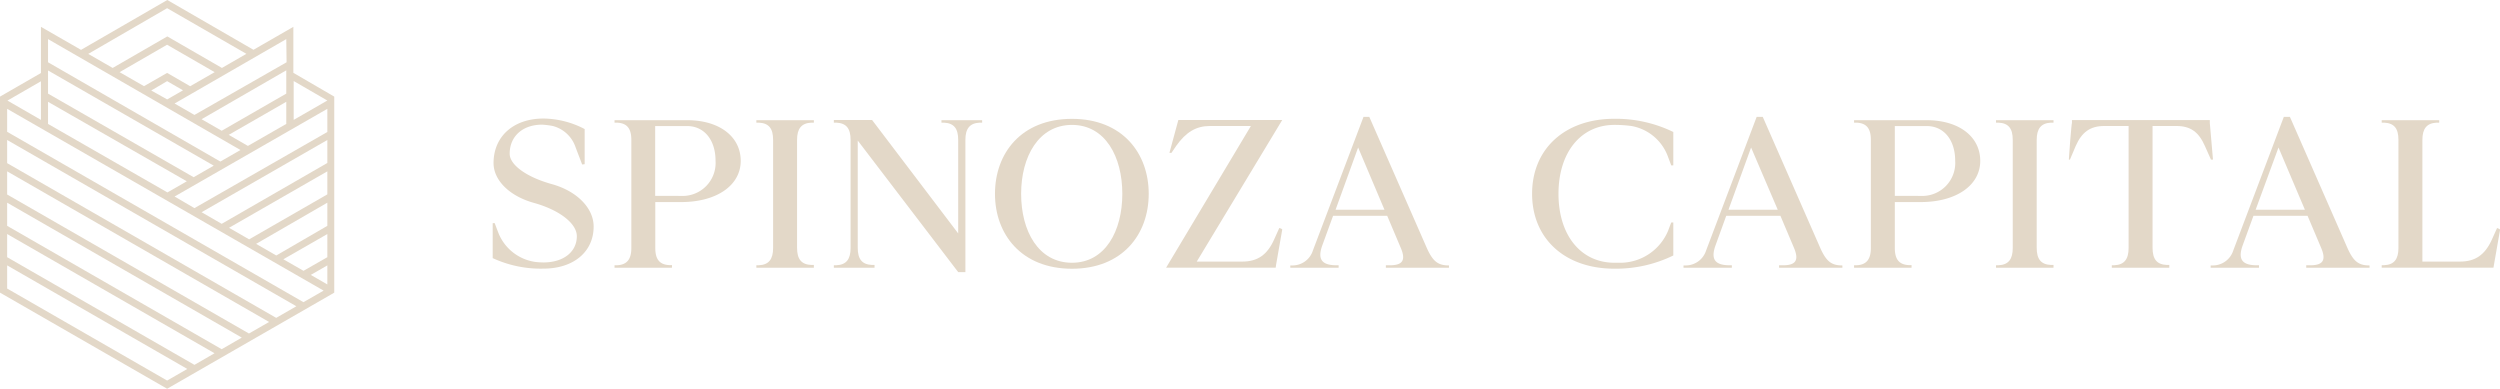 <svg id="Ebene_1" data-name="Ebene 1" xmlns="http://www.w3.org/2000/svg" viewBox="0 0 409.13 63.62"><defs><style>.cls-1{fill:#e3d8c8;}</style></defs><path class="cls-1" d="M140.7,59.11c-.33-.88-.77-2-1.1-2.89a5.35,5.35,0,0,0-3.7-3.41,13.27,13.27,0,0,0-1.75-.22c-3.19,0-5.31,1.91-5.31,4.76,0,1.83,2.78,3.85,7,5,4,1.14,6.74,3.88,6.74,6.92,0,4.14-3.3,6.88-8.21,6.88a18.69,18.69,0,0,1-8.31-1.72V68.71h.33c.15.4.37,1,.51,1.35a7.66,7.66,0,0,0,6.16,5,12.28,12.28,0,0,0,1.31.08c3.26,0,5.46-1.72,5.46-4.29,0-2.08-2.82-4.28-7-5.45-4-1.1-6.63-3.7-6.63-6.52,0-4.36,3.26-7.29,8.17-7.29a14.8,14.8,0,0,1,6.74,1.72l-.33.59.33-.59v5.75Z" transform="translate(-45.43 -32.19)"/><path class="cls-1" d="M155.39,76H146v-.4l.4,0c1.65-.07,2.35-1,2.35-2.82V55.08c0-1.86-.7-2.74-2.35-2.82l-.4,0v-.4h11.9c5.24,0,8.75,2.67,8.75,6.66s-3.91,6.74-9.77,6.74h-4.21v7.5c0,1.87.69,2.75,2.34,2.82l.4,0Zm1.47-11.75a5.4,5.4,0,0,0,5.67-5.75c0-3.41-1.86-5.68-4.65-5.68h-5.23V64.24Z" transform="translate(-45.43 -32.19)"/><path class="cls-1" d="M178.62,76h-9.41v-.4l.4,0c1.65-.07,2.34-1,2.34-2.82V55.08c0-1.86-.69-2.74-2.34-2.82l-.4,0v-.4h9.41v.4l-.41,0c-1.64.08-2.34,1-2.34,2.82V72.73c0,1.87.7,2.75,2.34,2.82l.41,0Z" transform="translate(-45.43 -32.19)"/><path class="cls-1" d="M181.89,51.83h6.26l14.09,18.56V55.08c0-1.86-.69-2.74-2.34-2.82l-.4,0v-.4h6.66v.4l-.4,0c-1.65.08-2.34,1-2.34,2.82V76.72h-1.18Q194.07,66,185.8,55.19V72.73c0,1.87.7,2.75,2.35,2.82l.4,0V76h-6.66v-.4l.4,0c1.65-.07,2.34-1,2.34-2.82V55.08c0-1.86-.69-2.74-2.34-2.82l-.4,0Z" transform="translate(-45.43 -32.19)"/><path class="cls-1" d="M220.86,51.64c8.27,0,12.56,5.64,12.56,12.27s-4.29,12.26-12.56,12.26-12.6-5.63-12.6-12.26S212.54,51.64,220.86,51.64Zm0,23.55c5.45,0,8.24-5.2,8.24-11.28s-2.79-11.28-8.24-11.28-8.32,5.2-8.32,11.28S215.36,75.19,220.86,75.19Z" transform="translate(-45.43 -32.19)"/><path class="cls-1" d="M255.27,69.77c-.29,1.72-.7,4-1,5.71l-.07.51H236.27l13.87-23.18h-6.7c-2.27,0-3.92,1-5.53,3.26l-.77,1.14h-.33c.41-1.47.92-3.41,1.32-4.87h0l.14-.51h17L241.28,75h7.43c2.53,0,4.11-1.1,5.24-3.63l.84-1.87S255.27,69.62,255.27,69.77Z" transform="translate(-45.43 -32.19)"/><path class="cls-1" d="M256.59,75.63l.44,0a3.5,3.5,0,0,0,3.26-2.45l8.28-21.86h.95l9.41,21.45c1,2.24,1.87,2.86,3.63,2.86V76H272.23v-.4l.92,0c1.86-.07,2.34-.91,1.53-2.82l-2.23-5.27h-8.86l-1.8,4.94c-.73,2.13-.07,3.08,2.13,3.15l.58,0V76h-7.91Zm11.1-19.3L264,66.51H272Z" transform="translate(-45.43 -32.19)"/><path class="cls-1" d="M318.93,59.26c-.14-.4-.36-.95-.51-1.36a7.8,7.8,0,0,0-6-5.09,20.82,20.82,0,0,0-2.78-.18c-5.5,0-9.16,4.5-9.16,11.28s3.66,11.28,9.16,11.28c.4,0,.8,0,1.2,0a8.52,8.52,0,0,0,7.58-5.24c.15-.4.37-1,.52-1.35h.33V74a21.36,21.36,0,0,1-9.67,2.16c-8.06,0-13.44-4.9-13.44-12.26s5.38-12.27,13.44-12.27a21.49,21.49,0,0,1,9.67,2.16v5.46Z" transform="translate(-45.43 -32.19)"/><path class="cls-1" d="M320.94,75.63l.44,0a3.51,3.51,0,0,0,3.26-2.45l8.27-21.86h1l9.41,21.45c1,2.24,1.86,2.86,3.62,2.86V76H336.58v-.4l.91,0c1.87-.07,2.34-.91,1.54-2.82l-2.23-5.27h-8.87l-1.79,4.94c-.73,2.13-.07,3.08,2.12,3.15l.59,0V76h-7.91ZM332,56.33,328.3,66.51h8.06Z" transform="translate(-45.43 -32.19)"/><path class="cls-1" d="M358.26,76h-9.41v-.4l.41,0c1.64-.07,2.34-1,2.34-2.82V55.08c0-1.86-.7-2.74-2.34-2.82l-.41,0v-.4h11.9c5.24,0,8.75,2.67,8.75,6.66s-3.91,6.74-9.77,6.74h-4.21v7.5c0,1.87.69,2.75,2.34,2.82l.4,0Zm1.47-11.75a5.4,5.4,0,0,0,5.67-5.75c0-3.41-1.86-5.68-4.65-5.68h-5.23V64.24Z" transform="translate(-45.43 -32.19)"/><path class="cls-1" d="M381.49,76h-9.41v-.4l.4,0c1.65-.07,2.34-1,2.34-2.82V55.08c0-1.86-.69-2.74-2.34-2.82l-.4,0v-.4h9.41v.4l-.41,0c-1.64.08-2.34,1-2.34,2.82V72.73c0,1.87.7,2.75,2.34,2.82l.41,0Z" transform="translate(-45.43 -32.19)"/><path class="cls-1" d="M384,58.31c0-.44.44-6,.51-6l0-.47h22.56l0,.47c.15,1.8.37,4.21.52,6h-.33l-1-2.24c-1-2.27-2.34-3.26-4.65-3.26h-3.91V72.73c0,1.87.69,2.75,2.34,2.82l.4,0V76h-9.41v-.4l.4,0c1.65-.07,2.35-1,2.35-2.82V52.81h-4c-2.27,0-3.66,1-4.65,3.26l-.95,2.24Z" transform="translate(-45.43 -32.19)"/><path class="cls-1" d="M407.21,75.63l.44,0a3.51,3.51,0,0,0,3.26-2.45l8.27-21.86h1l9.41,21.45c1,2.24,1.86,2.86,3.62,2.86V76H422.85v-.4l.91,0c1.87-.07,2.35-.91,1.54-2.82l-2.23-5.27h-8.86l-1.8,4.94c-.73,2.13-.07,3.08,2.12,3.15l.59,0V76h-7.91Zm11.1-19.3-3.74,10.18h8.06Z" transform="translate(-45.43 -32.19)"/><path class="cls-1" d="M454.57,69.8c-.3,1.72-.7,4-1,5.72l-.08.47H435.2v-.4l.4,0c1.65-.07,2.34-1,2.34-2.82V55.08c0-1.86-.69-2.74-2.34-2.82l-.4,0v-.4h9.41v.4l-.41,0c-1.64.08-2.34,1-2.34,2.82V75H448c2.53,0,4.1-1.1,5.24-3.62l.84-1.87S454.57,69.66,454.57,69.8Z" transform="translate(-45.43 -32.19)"/><path class="cls-1" d="M93.44,44.11V36.58l-6.53,3.76-14.1-8.15L58.69,40.35l-6.56-3.77v7.56L45.43,48V80.08L72.78,95.81,99.62,80.38l.51-.3V48ZM46.6,70.49,80.54,90,77.25,91.9,46.6,74.28Zm0-1.34V65.36L85,87.44l-3.29,1.9Zm0-5.13V60.23L89.47,84.88l-3.3,1.89Zm0-5.13V55.1L93.93,82.31l-3.3,1.9Zm0-5.13V50L98.39,79.75l-3.3,1.89Zm45.68-6.25L81.71,53.59,78.42,51.7l13.86-8Zm0,1.34v3.62L86,56.07l-3.14-1.81ZM99,50v3.79L77.25,66.25,74,64.35ZM91.8,74.62,99,70.49v3.79L95.1,76.51ZM99,69.15,90.64,74l-3.3-1.9L99,65.36ZM99,64l-12.8,7.36-3.29-1.89L99,60.23Zm0-5.14L81.71,68.82l-3.29-1.9L99,55.1ZM77.12,61.19,53.29,47.51V43.72L80.41,59.3ZM53.29,48.85,76,61.86l-3.17,1.82L53.29,52.47Zm43,28.33L99,75.62v3.12ZM99,48.64l-5.51,3.17V45.45Zm-6.67-6.26L77.25,51,74,49.13,92.28,38.59ZM76.55,46.3l-3.77-2.18L69,46.29,65,44l7.77-4.49L80.56,44Zm-3.77-.83,2.6,1.5-2.59,1.49L70.18,47Zm0-11.94L85.75,41l-4,2.31-8.94-5.16-8.94,5.16-4-2.3Zm12,23.21-3.29,1.89L53.29,42.38V38.59ZM52.13,51.81l-5.48-3.16,5.48-3.16ZM46.6,79.41V75.62L76.08,92.57l-3.3,1.9Z" transform="translate(-45.43 -32.19)"/></svg>